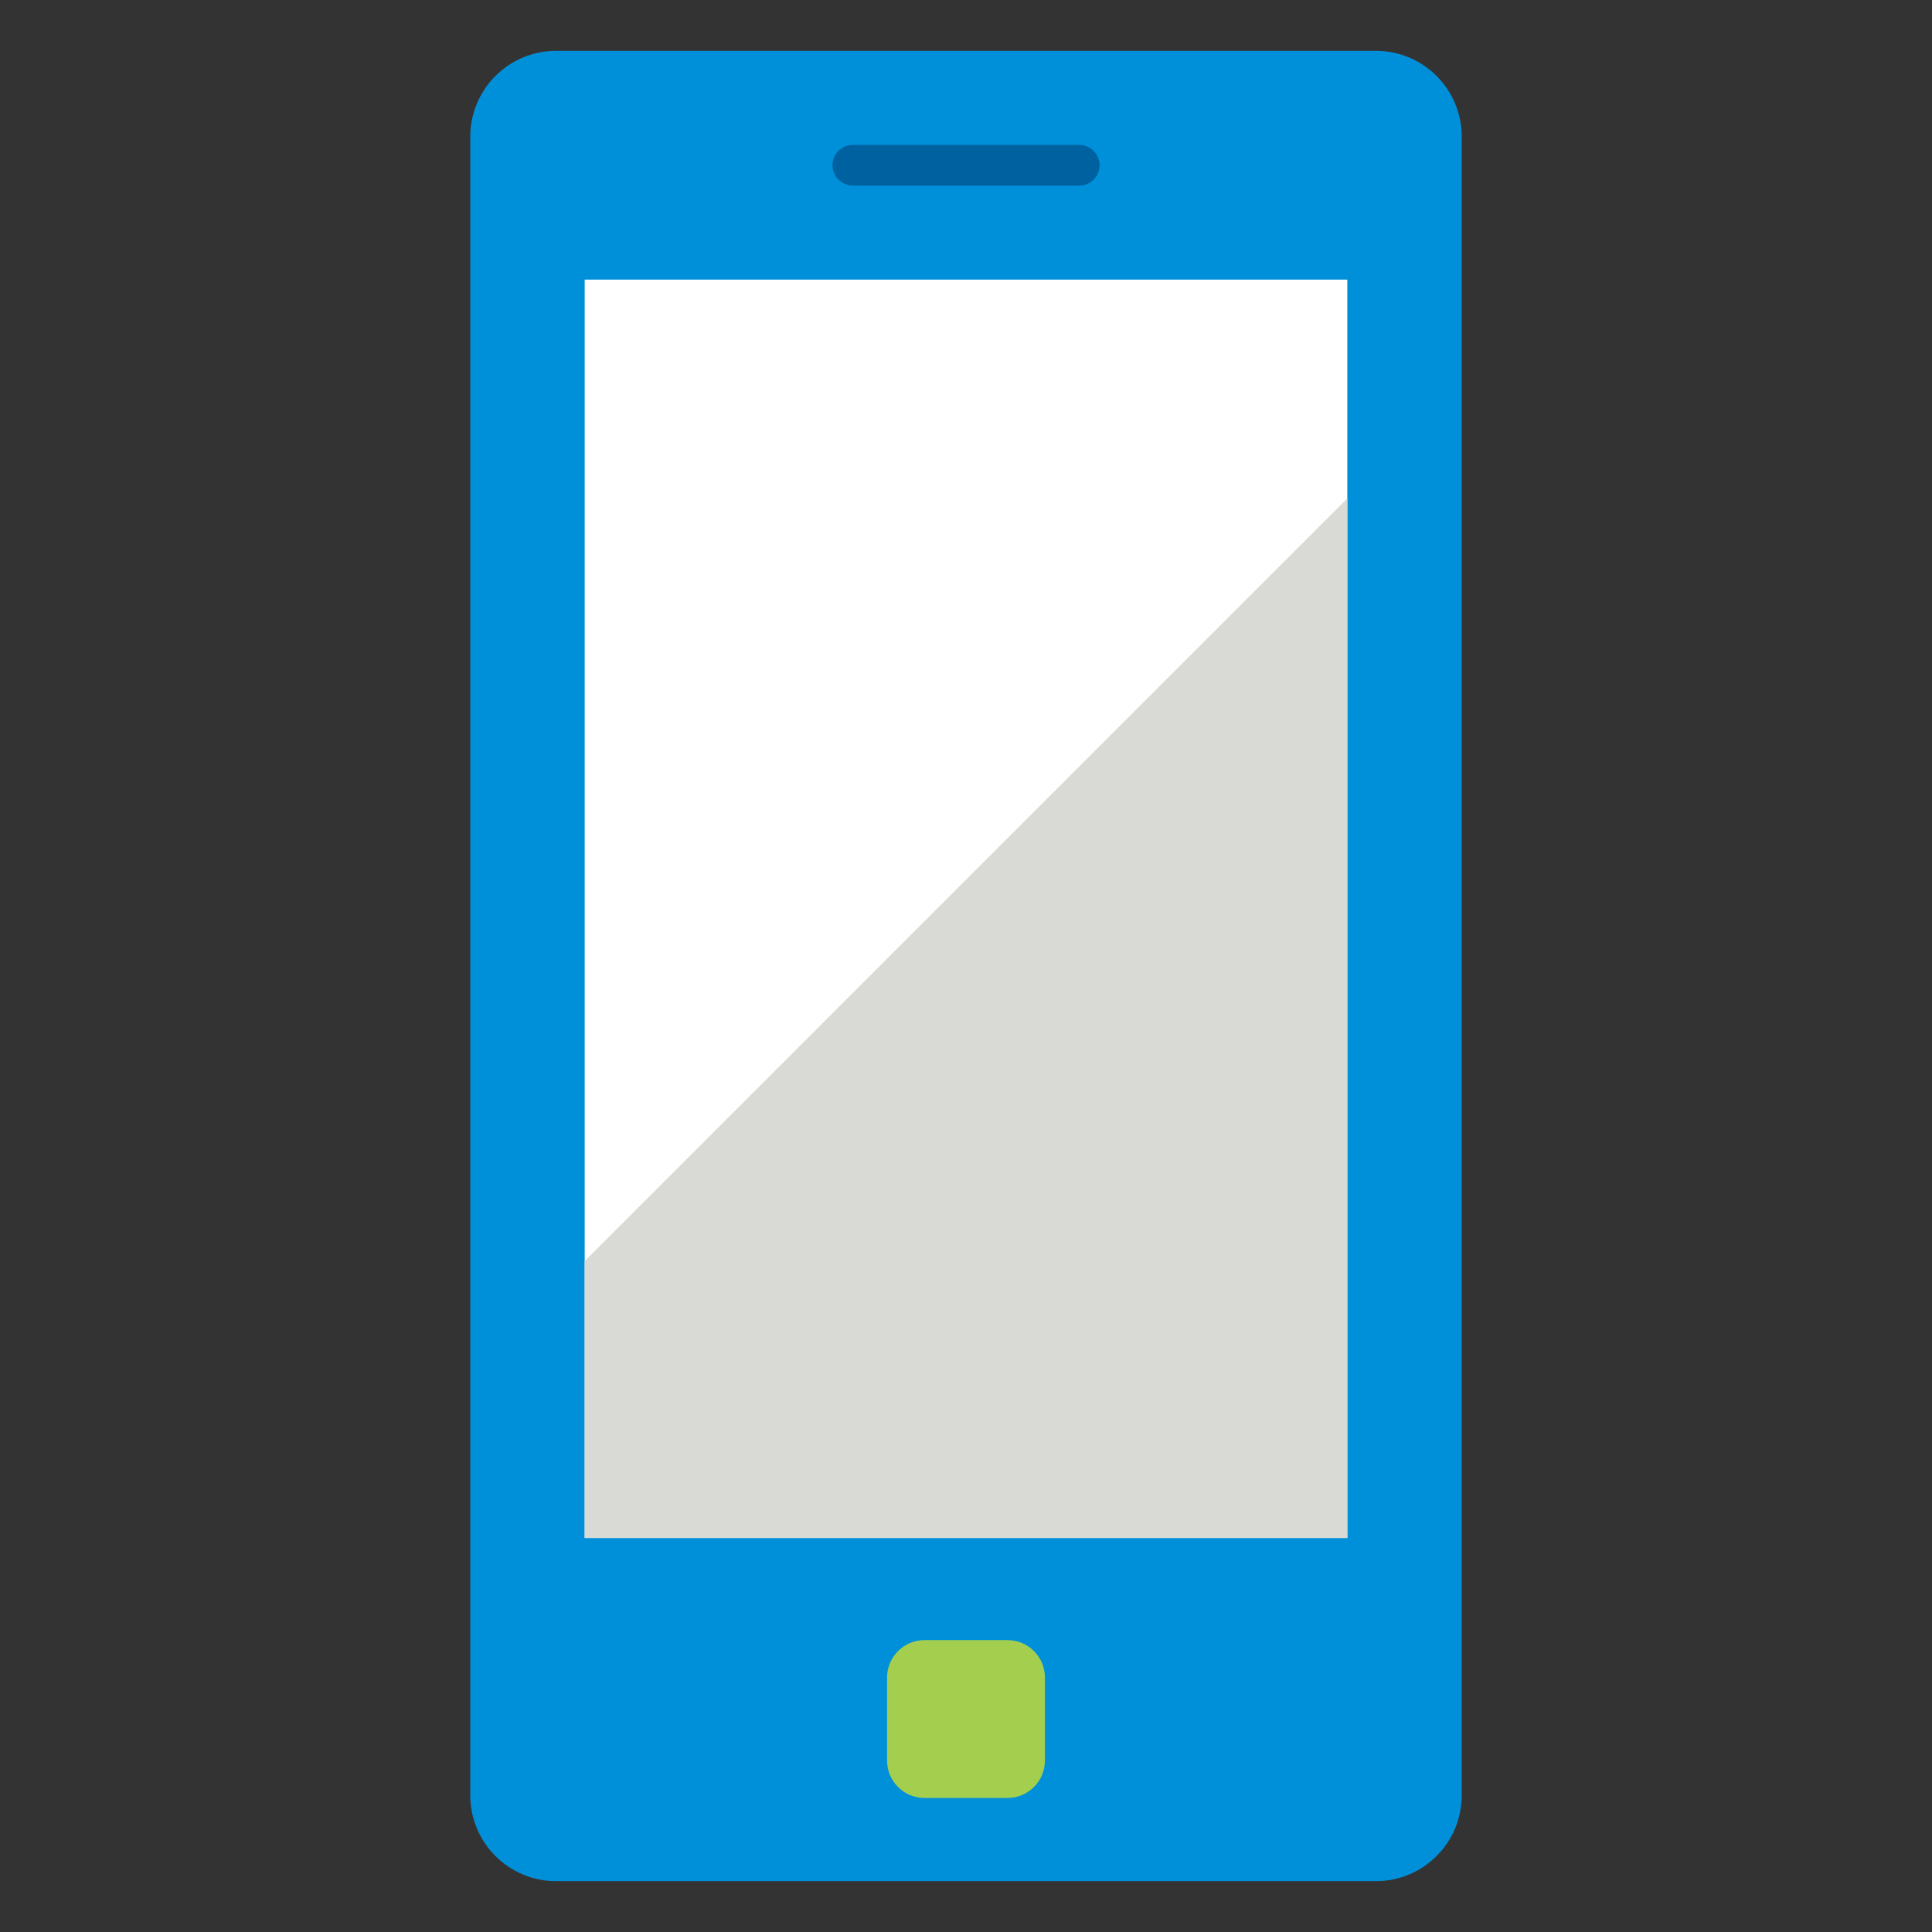 <svg width="60" height="60" viewBox="0 0 60 60" fill="none" xmlns="http://www.w3.org/2000/svg">
<rect x="0" y="0" width="60" height="60" fill="#333333" stroke="none"/>
<path d="M42.731 58.421H17.27C15.799 58.421 14.605 57.228 14.605 55.757V4.243C14.605 2.772 15.799 1.579 17.27 1.579H42.731C44.202 1.579 45.395 2.772 45.395 4.243V55.757C45.395 57.228 44.202 58.421 42.731 58.421Z" fill="#0090DA"/>
<path d="M41.842 8.684H18.158V47.763H41.842V8.684Z" fill="white"/>
<path d="M41.842 47.763V15.479L18.158 39.164V47.763H41.842Z" fill="#D9D9D6"/>
<path d="M33.516 5.764H26.485C26.136 5.764 25.853 5.481 25.853 5.132C25.853 4.784 26.136 4.5 26.485 4.5H33.516C33.865 4.5 34.148 4.783 34.148 5.132C34.148 5.481 33.865 5.764 33.516 5.764Z" fill="#0061A0"/>
<path d="M27.549 54.676C27.549 55.317 28.069 55.838 28.711 55.838H31.289C31.931 55.838 32.451 55.317 32.451 54.676V52.097C32.451 51.455 31.931 50.935 31.289 50.935H28.711C28.069 50.935 27.549 51.456 27.549 52.097V54.676Z" fill="#A4CE4E"/>
</svg>
